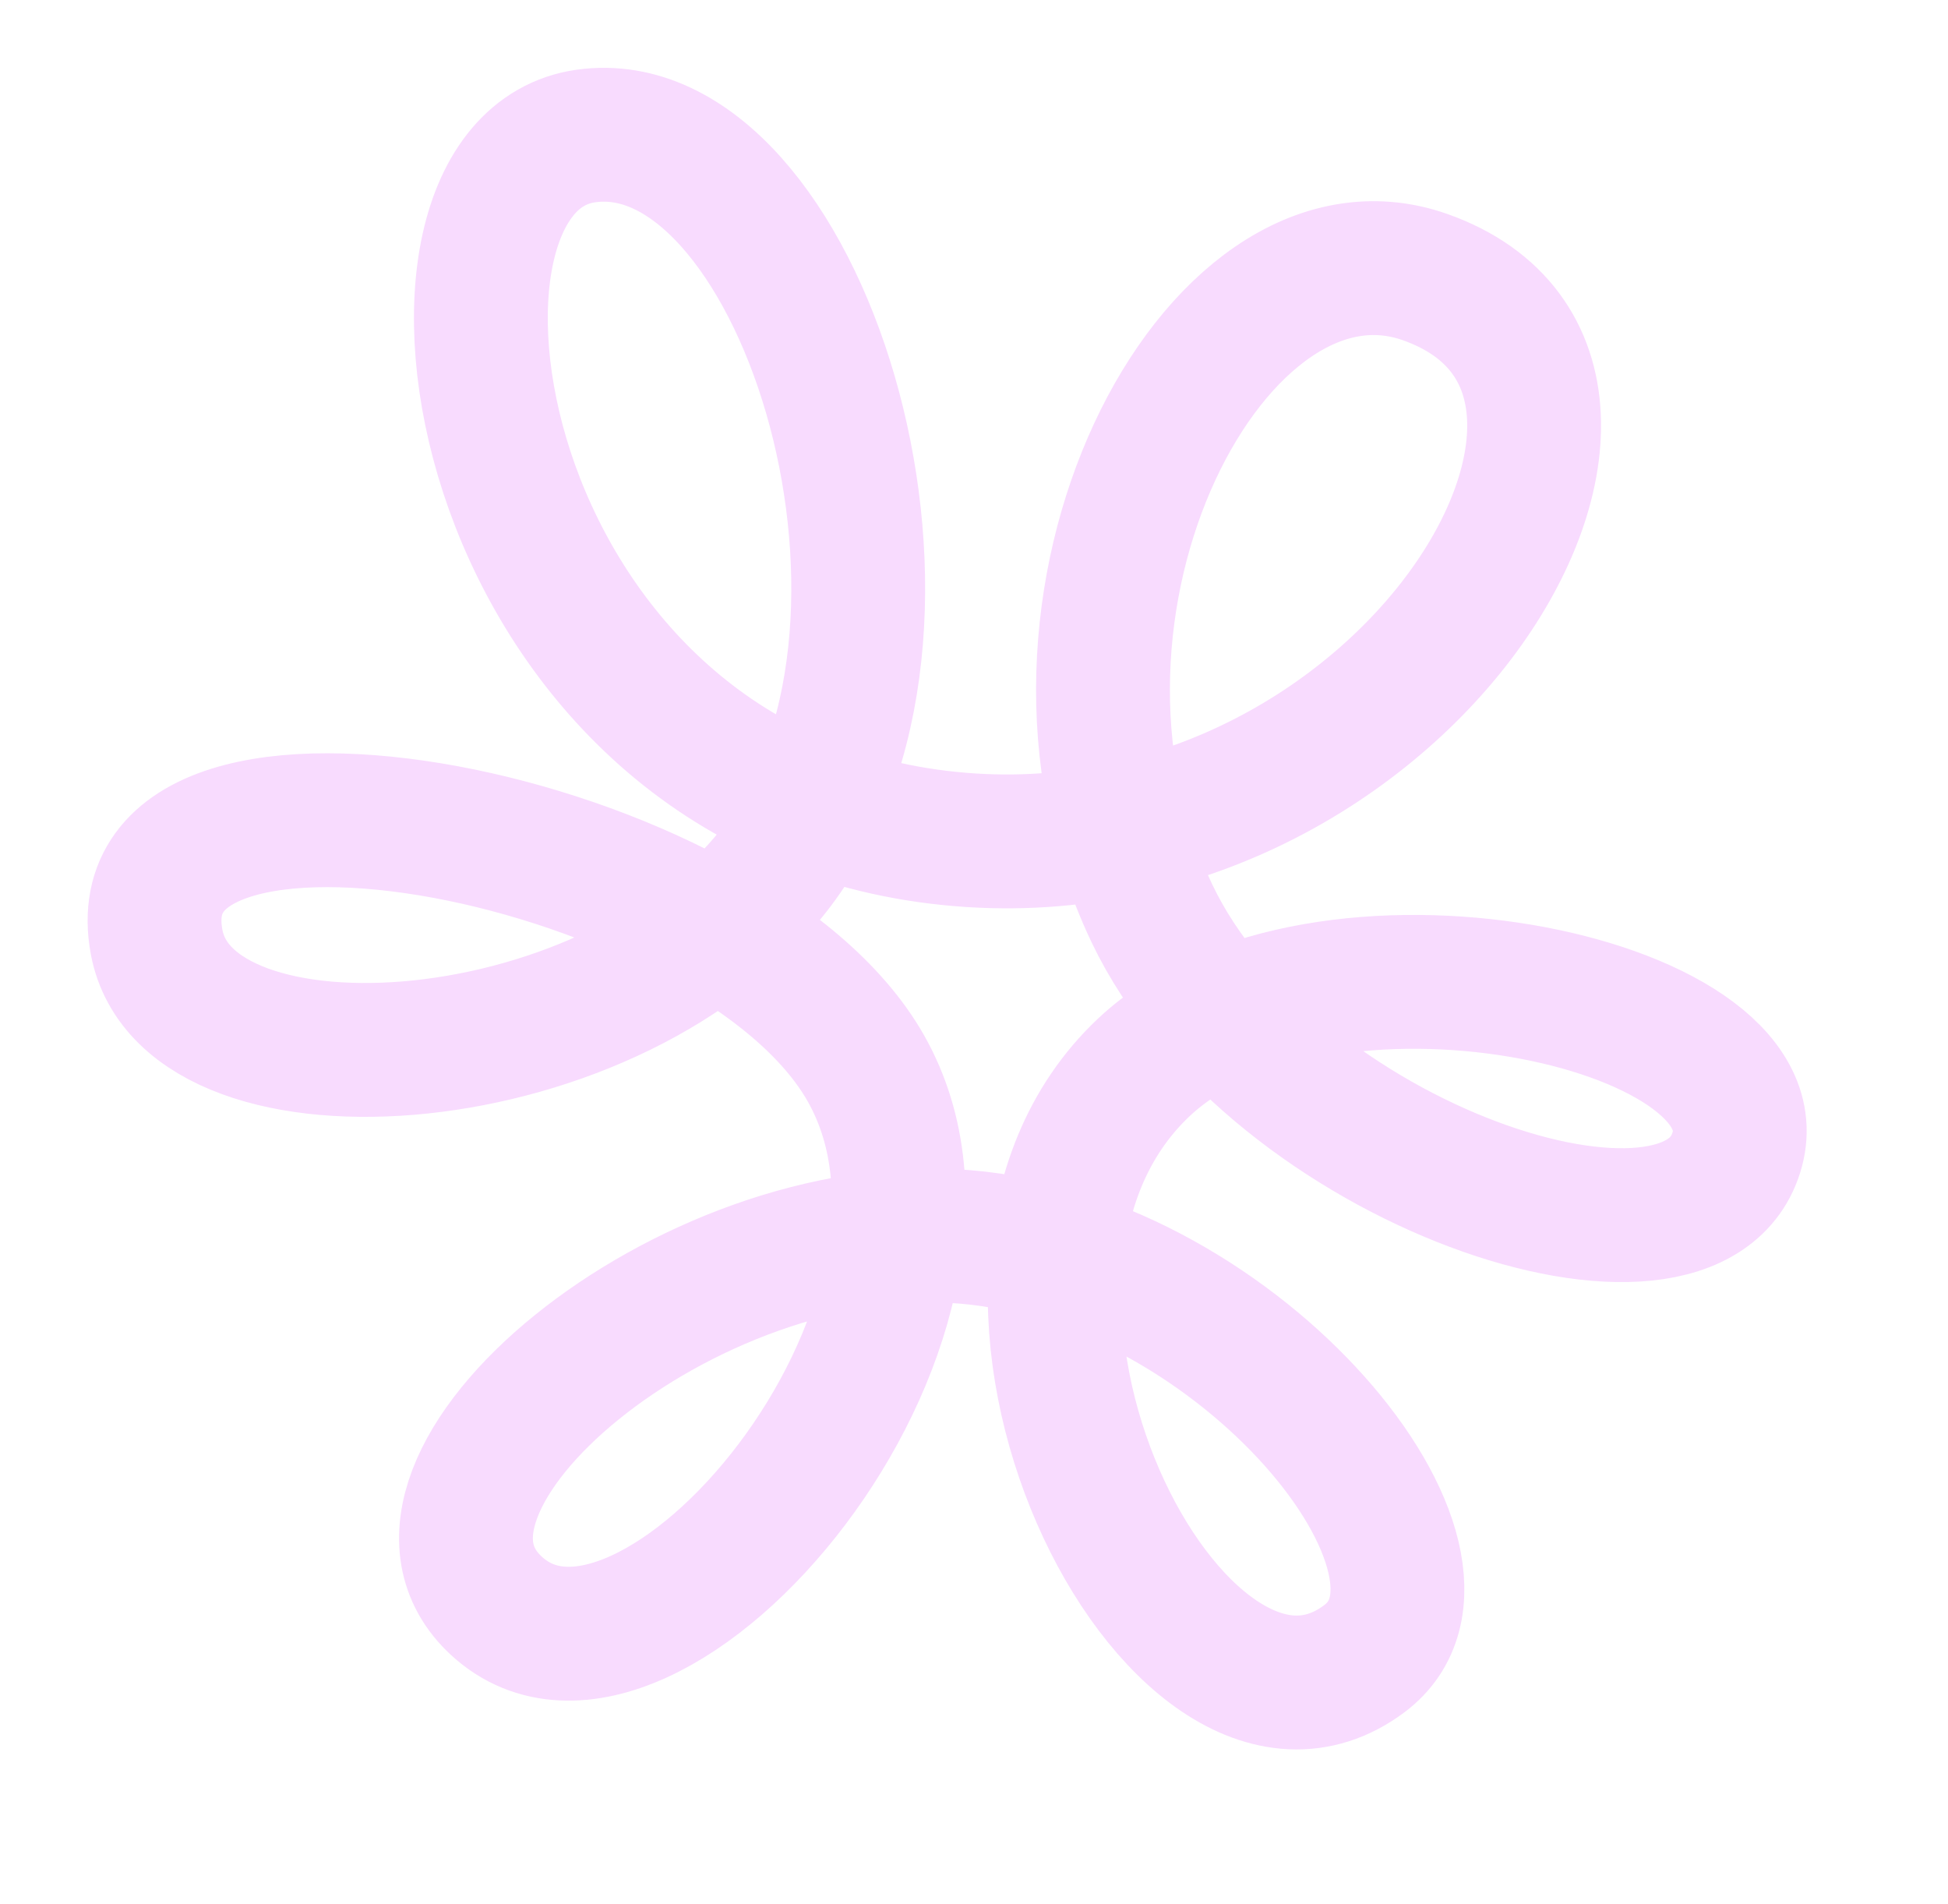 <svg width="131" height="128" viewBox="0 0 131 128" fill="none" xmlns="http://www.w3.org/2000/svg">
<path d="M91.746 111.524C79.161 120.94 61.543 86.262 76.918 71.766C88.593 60.757 119.528 67.203 116.83 77.27C113.997 87.843 85.485 78.278 77.457 61.393C67.625 40.714 81.684 13.615 95.847 18.635C115.209 25.497 93.435 60.552 62.403 56.198C31.37 51.844 25.607 11.085 39.402 9.144C53.648 7.14 64.604 41.217 52.538 57.858C41.825 72.63 12.641 74.674 10.532 63.334C7.684 48.024 49.301 56.102 58.219 71.809C67.83 88.735 43.68 117.426 33.394 107.977C24.504 99.811 46.157 81.617 64.907 83.162C83.405 84.687 100.147 105.239 91.746 111.524Z" stroke="#F8DBFE" stroke-width="9"/>
</svg>
